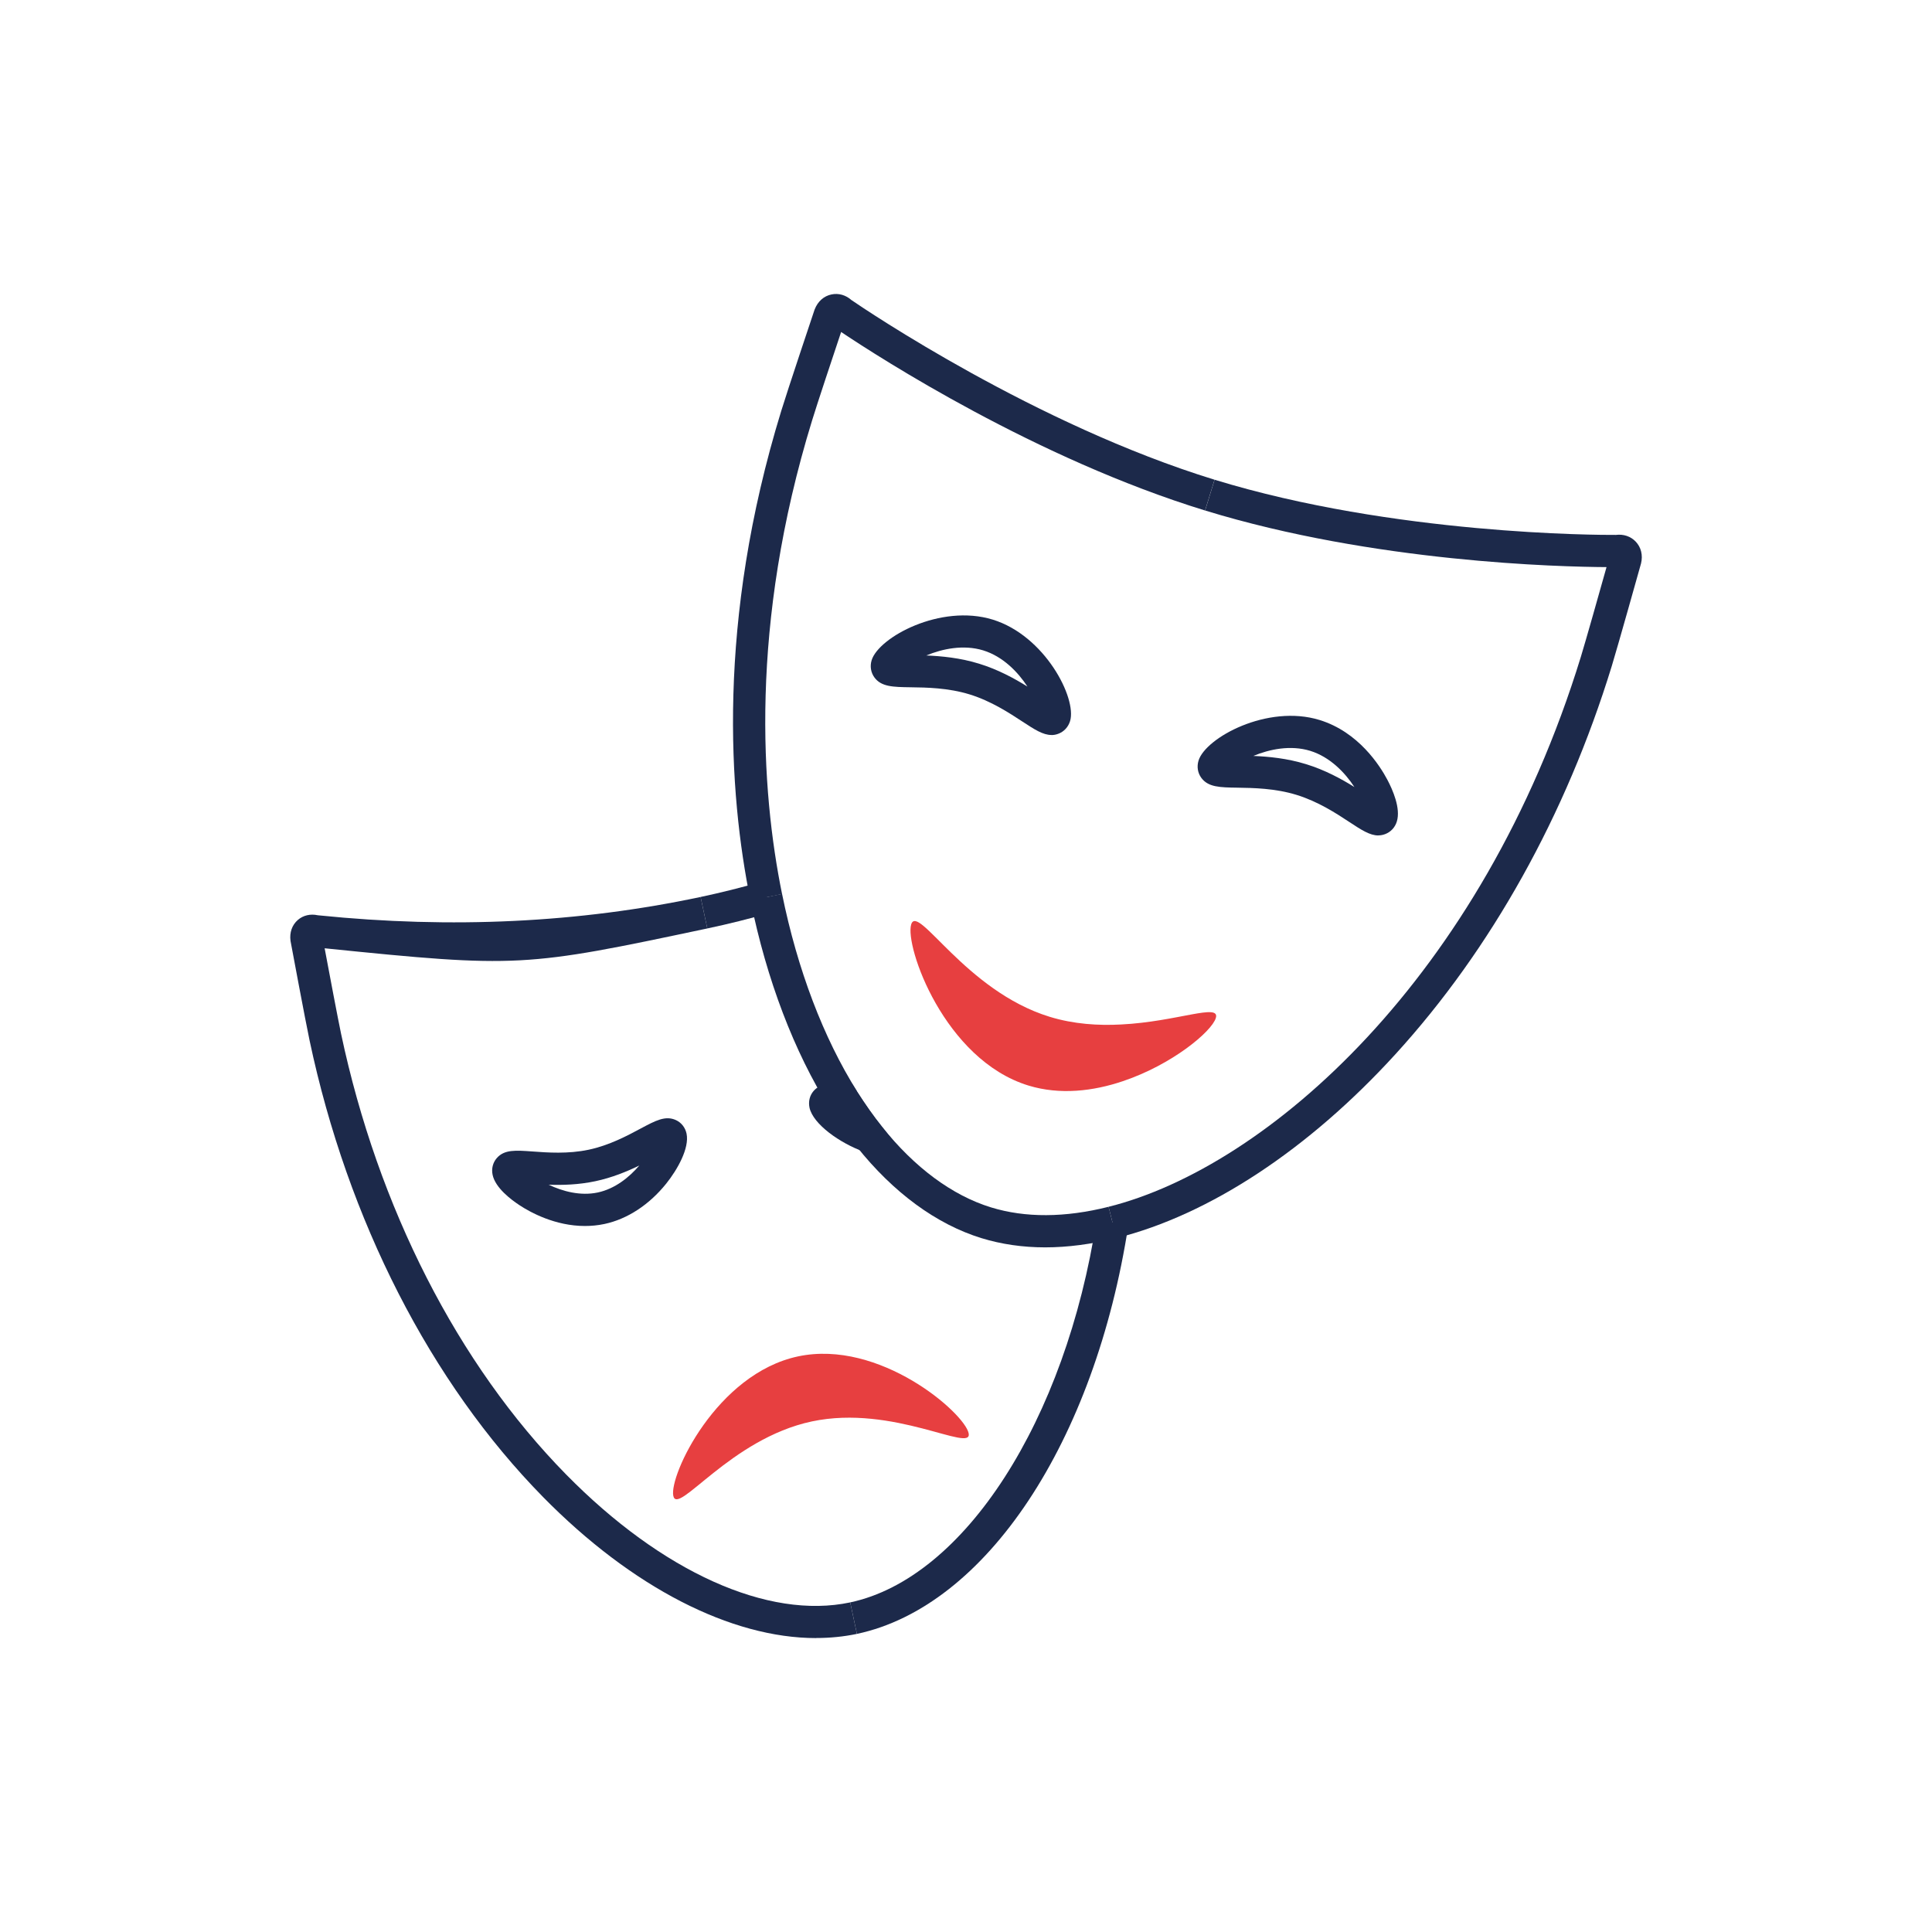 <svg width="153" height="153" viewBox="0 0 153 153" fill="none" xmlns="http://www.w3.org/2000/svg">
<g id="Enseignement Culture Loisirs">
<g id="Group">
<g id="Group_2">
<path id="Vector" d="M64.632 129.724C57.895 129.724 50.051 125.72 43.003 118.549C34.104 109.487 27.535 96.65 24.516 82.396C24.189 80.855 23.062 74.817 23.016 74.562L23.006 74.501C22.919 73.853 23.128 73.251 23.587 72.853C24.011 72.486 24.577 72.354 25.163 72.481L25.26 72.491C35.773 73.562 45.847 73.076 55.483 71.033L56.013 73.527C41.529 76.597 41.035 76.658 25.709 75.097C26.051 76.928 26.77 80.728 27.01 81.865C29.932 95.645 36.261 108.038 44.824 116.759C52.413 124.486 60.828 128.28 67.33 126.898L67.861 129.392C66.82 129.611 65.744 129.718 64.632 129.718V129.724Z" fill="#1C294A"/>
<path id="Vector_2" d="M67.861 129.392L67.33 126.898C76.362 124.976 84.39 112.521 86.843 96.609L89.362 96.997C86.71 114.204 78.071 127.225 67.861 129.392Z" fill="#1C294A"/>
<path id="Vector_3" d="M56.013 73.527L55.483 71.033C57.094 70.691 58.727 70.283 60.328 69.824L61.032 72.277C59.374 72.751 57.686 73.175 56.013 73.527Z" fill="#1C294A"/>
<path id="Vector_4" d="M46.318 97.089C43.962 97.089 42.004 96.007 41.177 95.467C40.458 94.998 39.224 94.064 39.01 93.034C38.908 92.555 39.03 92.07 39.341 91.713C39.943 91.025 40.825 91.091 42.167 91.188C43.35 91.275 44.972 91.397 46.614 91.05C48.256 90.704 49.689 89.933 50.735 89.372C51.918 88.74 52.698 88.322 53.53 88.704C53.963 88.903 54.269 89.296 54.371 89.78C54.606 90.923 53.652 92.621 52.76 93.733C51.413 95.411 49.674 96.548 47.864 96.931C47.338 97.043 46.818 97.089 46.318 97.089ZM43.452 93.82C44.554 94.345 45.961 94.727 47.333 94.437C48.705 94.146 49.837 93.228 50.628 92.3C49.654 92.774 48.465 93.264 47.144 93.544C45.818 93.825 44.533 93.86 43.452 93.82Z" fill="#1C294A"/>
<path id="Vector_5" d="M72.655 92.743L68.406 91.208C66.514 90.525 64.393 89.031 64.107 87.72C64.005 87.23 64.122 86.751 64.433 86.394C65.03 85.711 65.969 85.777 66.876 85.843L67.514 85.889L67.861 86.43C68.529 87.475 69.171 88.388 69.834 89.214L72.65 92.743H72.655Z" fill="#1C294A"/>
<path id="Vector_6" d="M76.709 113.5C77.051 115.112 70.752 111.195 64.291 112.567C57.834 113.939 53.662 120.074 53.321 118.463C52.979 116.851 56.743 108.788 63.199 107.416C69.661 106.044 76.367 111.884 76.709 113.5Z" fill="#E73F40"/>
</g>
<g id="Group_3">
<g id="Group_4">
<path id="Vector_7" d="M68.84 90.01C68.126 89.112 67.448 88.143 66.79 87.113L68.84 90.01Z" fill="#E73F40"/>
<path id="Vector_8" d="M67.845 90.805C67.126 89.908 66.433 88.924 65.713 87.802L67.866 86.43C68.534 87.475 69.176 88.388 69.839 89.214L67.845 90.805Z" fill="#1C294A"/>
</g>
<path id="Vector_9" d="M59.43 71.303C57.706 62.837 56.737 49.24 61.868 32.543C62.353 30.952 64.413 24.806 64.5 24.546L64.52 24.495C64.76 23.873 65.244 23.44 65.851 23.317C66.412 23.2 66.978 23.363 67.432 23.766C68.549 24.531 82.003 33.629 96.181 37.99L95.431 40.428C82.044 36.312 69.681 28.346 66.611 26.291C65.999 28.116 64.673 32.105 64.311 33.298C59.333 49.485 60.272 62.628 61.934 70.803L59.435 71.313L59.43 71.303Z" fill="#1C294A"/>
<path id="Vector_10" d="M65.713 87.791C62.888 83.293 60.715 77.591 59.435 71.303L61.934 70.793C63.153 76.786 65.209 82.192 67.876 86.43L65.719 87.786L65.713 87.791Z" fill="#1C294A"/>
<path id="Vector_11" d="M82.773 98.782C80.993 98.782 79.31 98.537 77.729 98.053C74.164 96.956 70.747 94.452 67.845 90.805L69.839 89.214C72.42 92.458 75.409 94.671 78.479 95.615C81.197 96.451 84.334 96.436 87.791 95.569L88.409 98.042C86.445 98.532 84.558 98.782 82.768 98.782H82.773Z" fill="#1C294A"/>
<path id="Vector_12" d="M88.409 98.042L87.791 95.569C100.327 92.432 117.377 77.459 125.195 52.005C125.562 50.811 126.705 46.762 127.225 44.911C123.527 44.89 108.829 44.538 95.436 40.428L96.186 37.99C110.385 42.35 126.633 42.371 127.964 42.361C128.571 42.284 129.137 42.473 129.535 42.891C129.963 43.34 130.116 43.967 129.958 44.62C129.872 44.926 128.122 51.168 127.638 52.754C124.017 64.54 118.096 75.169 110.507 83.487C103.627 91.03 95.778 96.201 88.414 98.047L88.409 98.042Z" fill="#1C294A"/>
<path id="Vector_13" d="M83.268 58.206C82.59 58.206 81.916 57.763 80.988 57.156C79.938 56.467 78.494 55.519 76.791 54.993C75.087 54.468 73.364 54.443 72.104 54.427C70.712 54.407 69.788 54.392 69.243 53.642C68.962 53.254 68.881 52.754 69.029 52.28C69.585 50.475 74.475 47.797 78.612 49.067C82.748 50.337 85.293 55.299 84.742 57.105C84.594 57.584 84.252 57.951 83.798 58.114C83.62 58.181 83.441 58.211 83.268 58.211V58.206ZM73.359 51.908C74.567 51.959 76.041 52.096 77.54 52.561C79.04 53.02 80.34 53.734 81.365 54.371C80.621 53.229 79.433 51.989 77.862 51.505C76.296 51.026 74.618 51.383 73.359 51.908Z" fill="#1C294A"/>
<path id="Vector_14" d="M109.155 66.162C108.477 66.162 107.804 65.719 106.881 65.112C105.83 64.418 104.387 63.475 102.678 62.949C100.975 62.424 99.251 62.398 97.992 62.378C96.599 62.358 95.676 62.342 95.13 61.593C94.85 61.205 94.768 60.71 94.916 60.231C95.472 58.426 100.368 55.748 104.499 57.018C107.59 57.967 109.283 60.644 109.869 61.751C110.288 62.541 110.94 64.02 110.619 65.056C110.476 65.53 110.129 65.897 109.681 66.06C109.497 66.127 109.324 66.157 109.145 66.157L109.155 66.162ZM99.251 59.864C100.46 59.915 101.934 60.053 103.433 60.517C104.933 60.976 106.233 61.69 107.258 62.327C106.514 61.185 105.325 59.945 103.76 59.461C102.194 58.981 100.511 59.339 99.256 59.864H99.251Z" fill="#1C294A"/>
<path id="Vector_15" d="M96.283 80.621C95.962 81.687 92.841 84.303 88.929 85.619C86.583 86.414 83.941 86.731 81.442 85.966C74.776 83.921 71.635 74.914 72.16 73.205C72.68 71.507 76.454 78.469 83.115 80.519C85.037 81.11 86.991 81.228 88.786 81.131C93.208 80.912 96.66 79.412 96.283 80.621Z" fill="#E73F40"/>
</g>
</g>
</g>
</svg>
